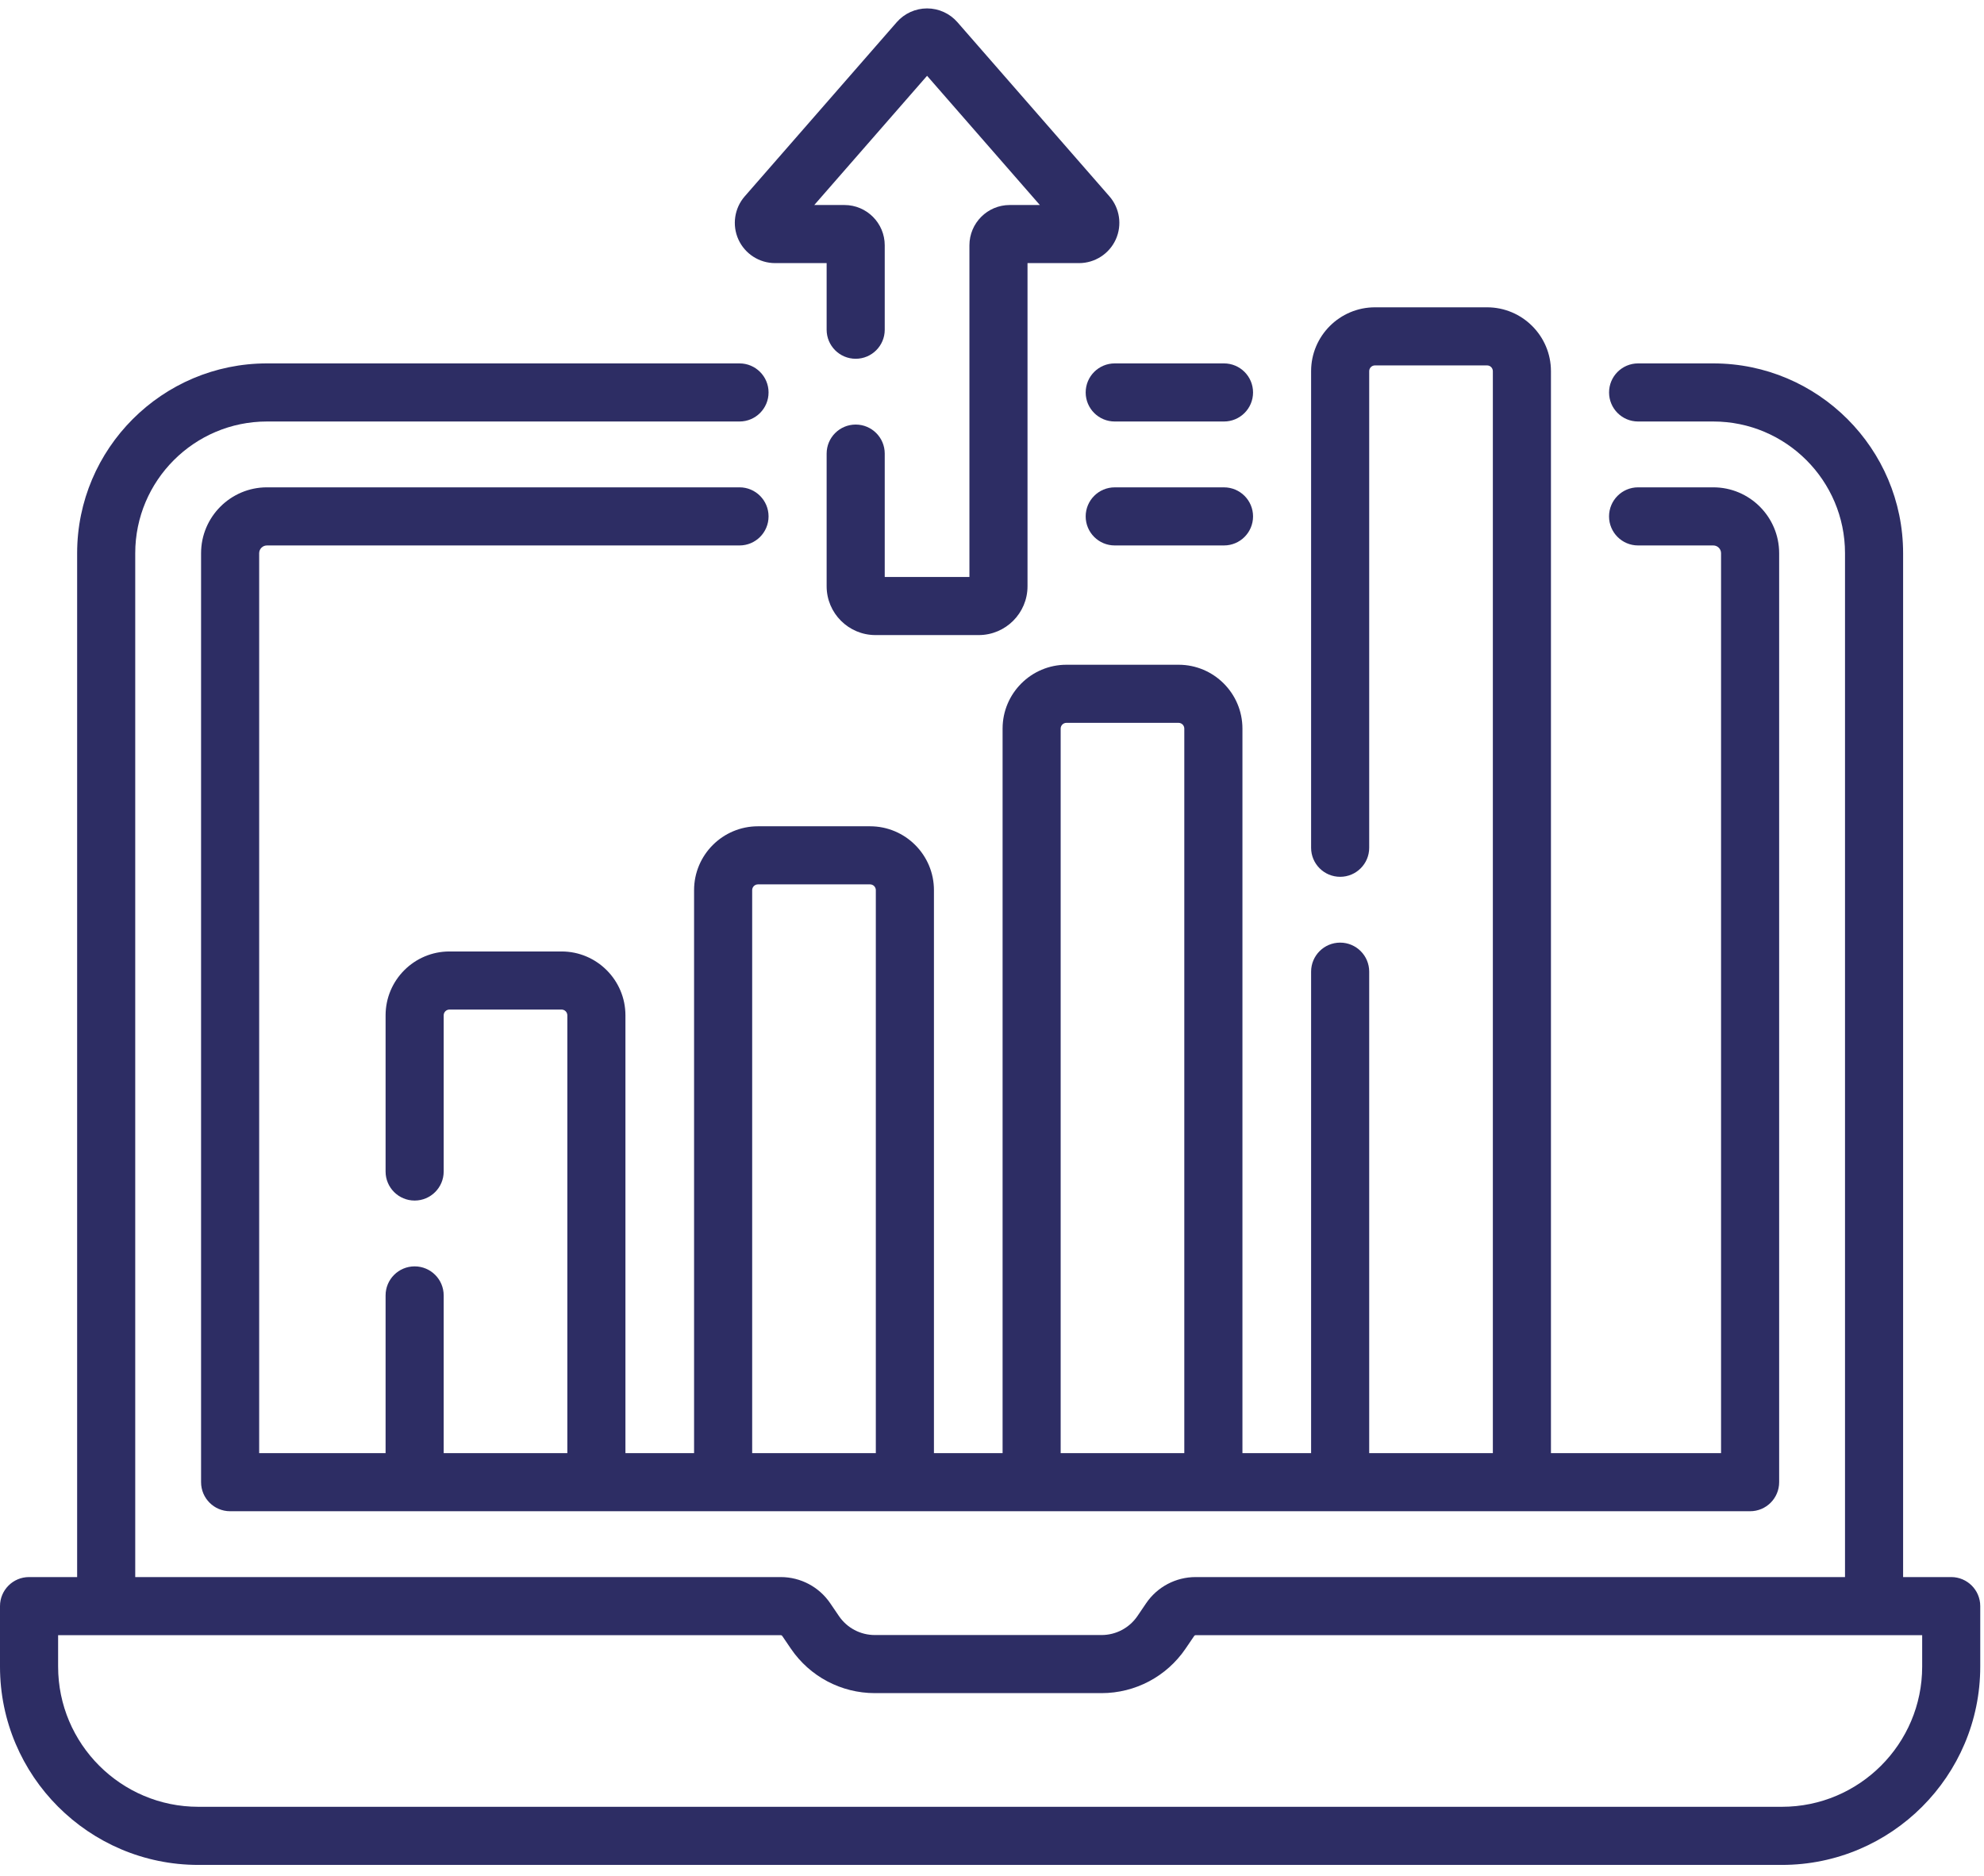 <svg width="92" height="87" viewBox="0 0 92 87" fill="none" xmlns="http://www.w3.org/2000/svg">
<g clip-path="url(#clip0_3017_196415)">
<path fill-rule="evenodd" clip-rule="evenodd" d="M90.479 73.133H88.249V25.654C88.249 20.801 84.301 16.852 79.447 16.852H75.961C75.216 16.852 74.614 17.455 74.614 18.199C74.614 18.943 75.216 19.546 75.961 19.546H79.447C82.815 19.546 85.555 22.286 85.555 25.654V73.133H55.442C54.523 73.133 53.665 73.586 53.148 74.346L52.745 74.94C52.369 75.492 51.747 75.821 51.08 75.821H40.567C39.9 75.821 39.277 75.492 38.902 74.94L38.498 74.346C37.981 73.587 37.123 73.133 36.204 73.133H6.271V25.654C6.271 22.286 9.011 19.546 12.379 19.546H34.292C35.036 19.546 35.639 18.943 35.639 18.199C35.639 17.455 35.036 16.852 34.292 16.852H12.379C7.526 16.852 3.577 20.8 3.577 25.654V73.133H1.347C0.603 73.133 0 73.736 0 74.48V77.285C0 82.355 4.125 86.481 9.196 86.481H82.63C87.701 86.481 91.826 82.355 91.826 77.285V74.48C91.826 73.736 91.223 73.133 90.479 73.133H90.479ZM89.133 77.285C89.133 80.87 86.216 83.786 82.631 83.786H9.197C5.612 83.786 2.695 80.87 2.695 77.285V75.827H36.205C36.232 75.827 36.257 75.84 36.272 75.862L36.676 76.456C37.553 77.745 39.008 78.515 40.568 78.515H51.081C52.641 78.515 54.095 77.745 54.973 76.456L55.377 75.862L55.377 75.862C55.392 75.84 55.417 75.827 55.443 75.827H89.133V77.285H89.133Z" fill="#2D2D64"/>
<path d="M50.344 18.199C50.344 18.943 50.947 19.546 51.691 19.546H56.757C57.502 19.546 58.105 18.943 58.105 18.199C58.105 17.455 57.502 16.852 56.757 16.852H51.691C50.947 16.852 50.344 17.455 50.344 18.199Z" fill="#2D2D64"/>
<path d="M56.757 25.294C57.502 25.294 58.105 24.691 58.105 23.947C58.105 23.203 57.502 22.6 56.757 22.6H51.691C50.947 22.6 50.344 23.203 50.344 23.947C50.344 24.691 50.947 25.294 51.691 25.294H56.757Z" fill="#2D2D64"/>
<path fill-rule="evenodd" clip-rule="evenodd" d="M62.144 43.712C61.4 43.712 60.797 44.315 60.797 45.059V67.385H57.613V33.787C57.613 32.154 56.285 30.826 54.652 30.826H49.452C47.819 30.826 46.491 32.154 46.491 33.787V67.385H43.308V41.278C43.308 39.645 41.979 38.317 40.346 38.317H35.147C33.514 38.317 32.185 39.645 32.185 41.278V67.385H29.002V47.084C29.002 45.451 27.673 44.122 26.041 44.122H20.841C19.208 44.122 17.88 45.451 17.88 47.084V54.326C17.88 55.07 18.483 55.673 19.227 55.673C19.971 55.673 20.574 55.07 20.574 54.326V47.084C20.574 46.936 20.694 46.816 20.841 46.816H26.041C26.188 46.816 26.308 46.936 26.308 47.084V67.385H20.574V60.072C20.574 59.328 19.971 58.725 19.227 58.725C18.483 58.725 17.88 59.328 17.88 60.072V67.385H12.018V25.654C12.018 25.455 12.18 25.294 12.379 25.294H34.292C35.036 25.294 35.639 24.691 35.639 23.947C35.639 23.203 35.036 22.599 34.292 22.599H12.379C10.694 22.599 9.324 23.97 9.324 25.654V68.733C9.324 69.477 9.927 70.08 10.671 70.08H81.154C81.898 70.08 82.501 69.477 82.501 68.733V25.654C82.501 23.97 81.131 22.599 79.447 22.599H75.96C75.216 22.599 74.613 23.203 74.613 23.947C74.613 24.691 75.216 25.294 75.96 25.294H79.447C79.645 25.294 79.807 25.455 79.807 25.654V67.385H71.919V17.212C71.919 15.579 70.59 14.251 68.958 14.251H63.758C62.125 14.251 60.797 15.579 60.797 17.212V39.313C60.797 40.057 61.4 40.66 62.144 40.66C62.888 40.66 63.491 40.057 63.491 39.313V17.212C63.491 17.065 63.611 16.945 63.758 16.945H68.958C69.105 16.945 69.225 17.065 69.225 17.212V67.385H63.491V45.059C63.491 44.315 62.888 43.712 62.144 43.712H62.144ZM34.879 67.385V41.278C34.879 41.131 34.999 41.011 35.146 41.011H40.346C40.493 41.011 40.613 41.131 40.613 41.278V67.385H34.879ZM49.184 67.385V33.787C49.184 33.64 49.304 33.52 49.451 33.52H54.65C54.798 33.52 54.917 33.64 54.917 33.787V67.385H49.184Z" fill="#2D2D64"/>
<path d="M35.941 12.201H38.332V15.29C38.332 16.034 38.935 16.637 39.679 16.637C40.423 16.637 41.026 16.034 41.026 15.29V11.375C41.026 10.345 40.188 9.507 39.158 9.507H37.759L42.989 3.515L48.219 9.507H46.82C45.791 9.507 44.953 10.345 44.953 11.375V26.756H41.026V21.035C41.026 20.291 40.423 19.688 39.679 19.688C38.935 19.688 38.332 20.291 38.332 21.035V27.187C38.332 28.435 39.348 29.45 40.596 29.45H45.384C46.632 29.45 47.647 28.435 47.647 27.187V12.201H50.038C50.769 12.201 51.436 11.771 51.739 11.106C52.041 10.441 51.926 9.655 51.445 9.105L44.397 1.03C44.042 0.623 43.529 0.39 42.99 0.39C42.45 0.39 41.937 0.623 41.582 1.03L34.534 9.105C34.054 9.655 33.939 10.441 34.241 11.106C34.543 11.771 35.21 12.201 35.941 12.201Z" fill="#2D2D64"/>
</g>
<defs>
<clipPath id="clip0_3017_196415">
<rect width="91.826" height="86.091" fill="white" transform="translate(0 0.39)"/>
</clipPath>
</defs>
</svg>
